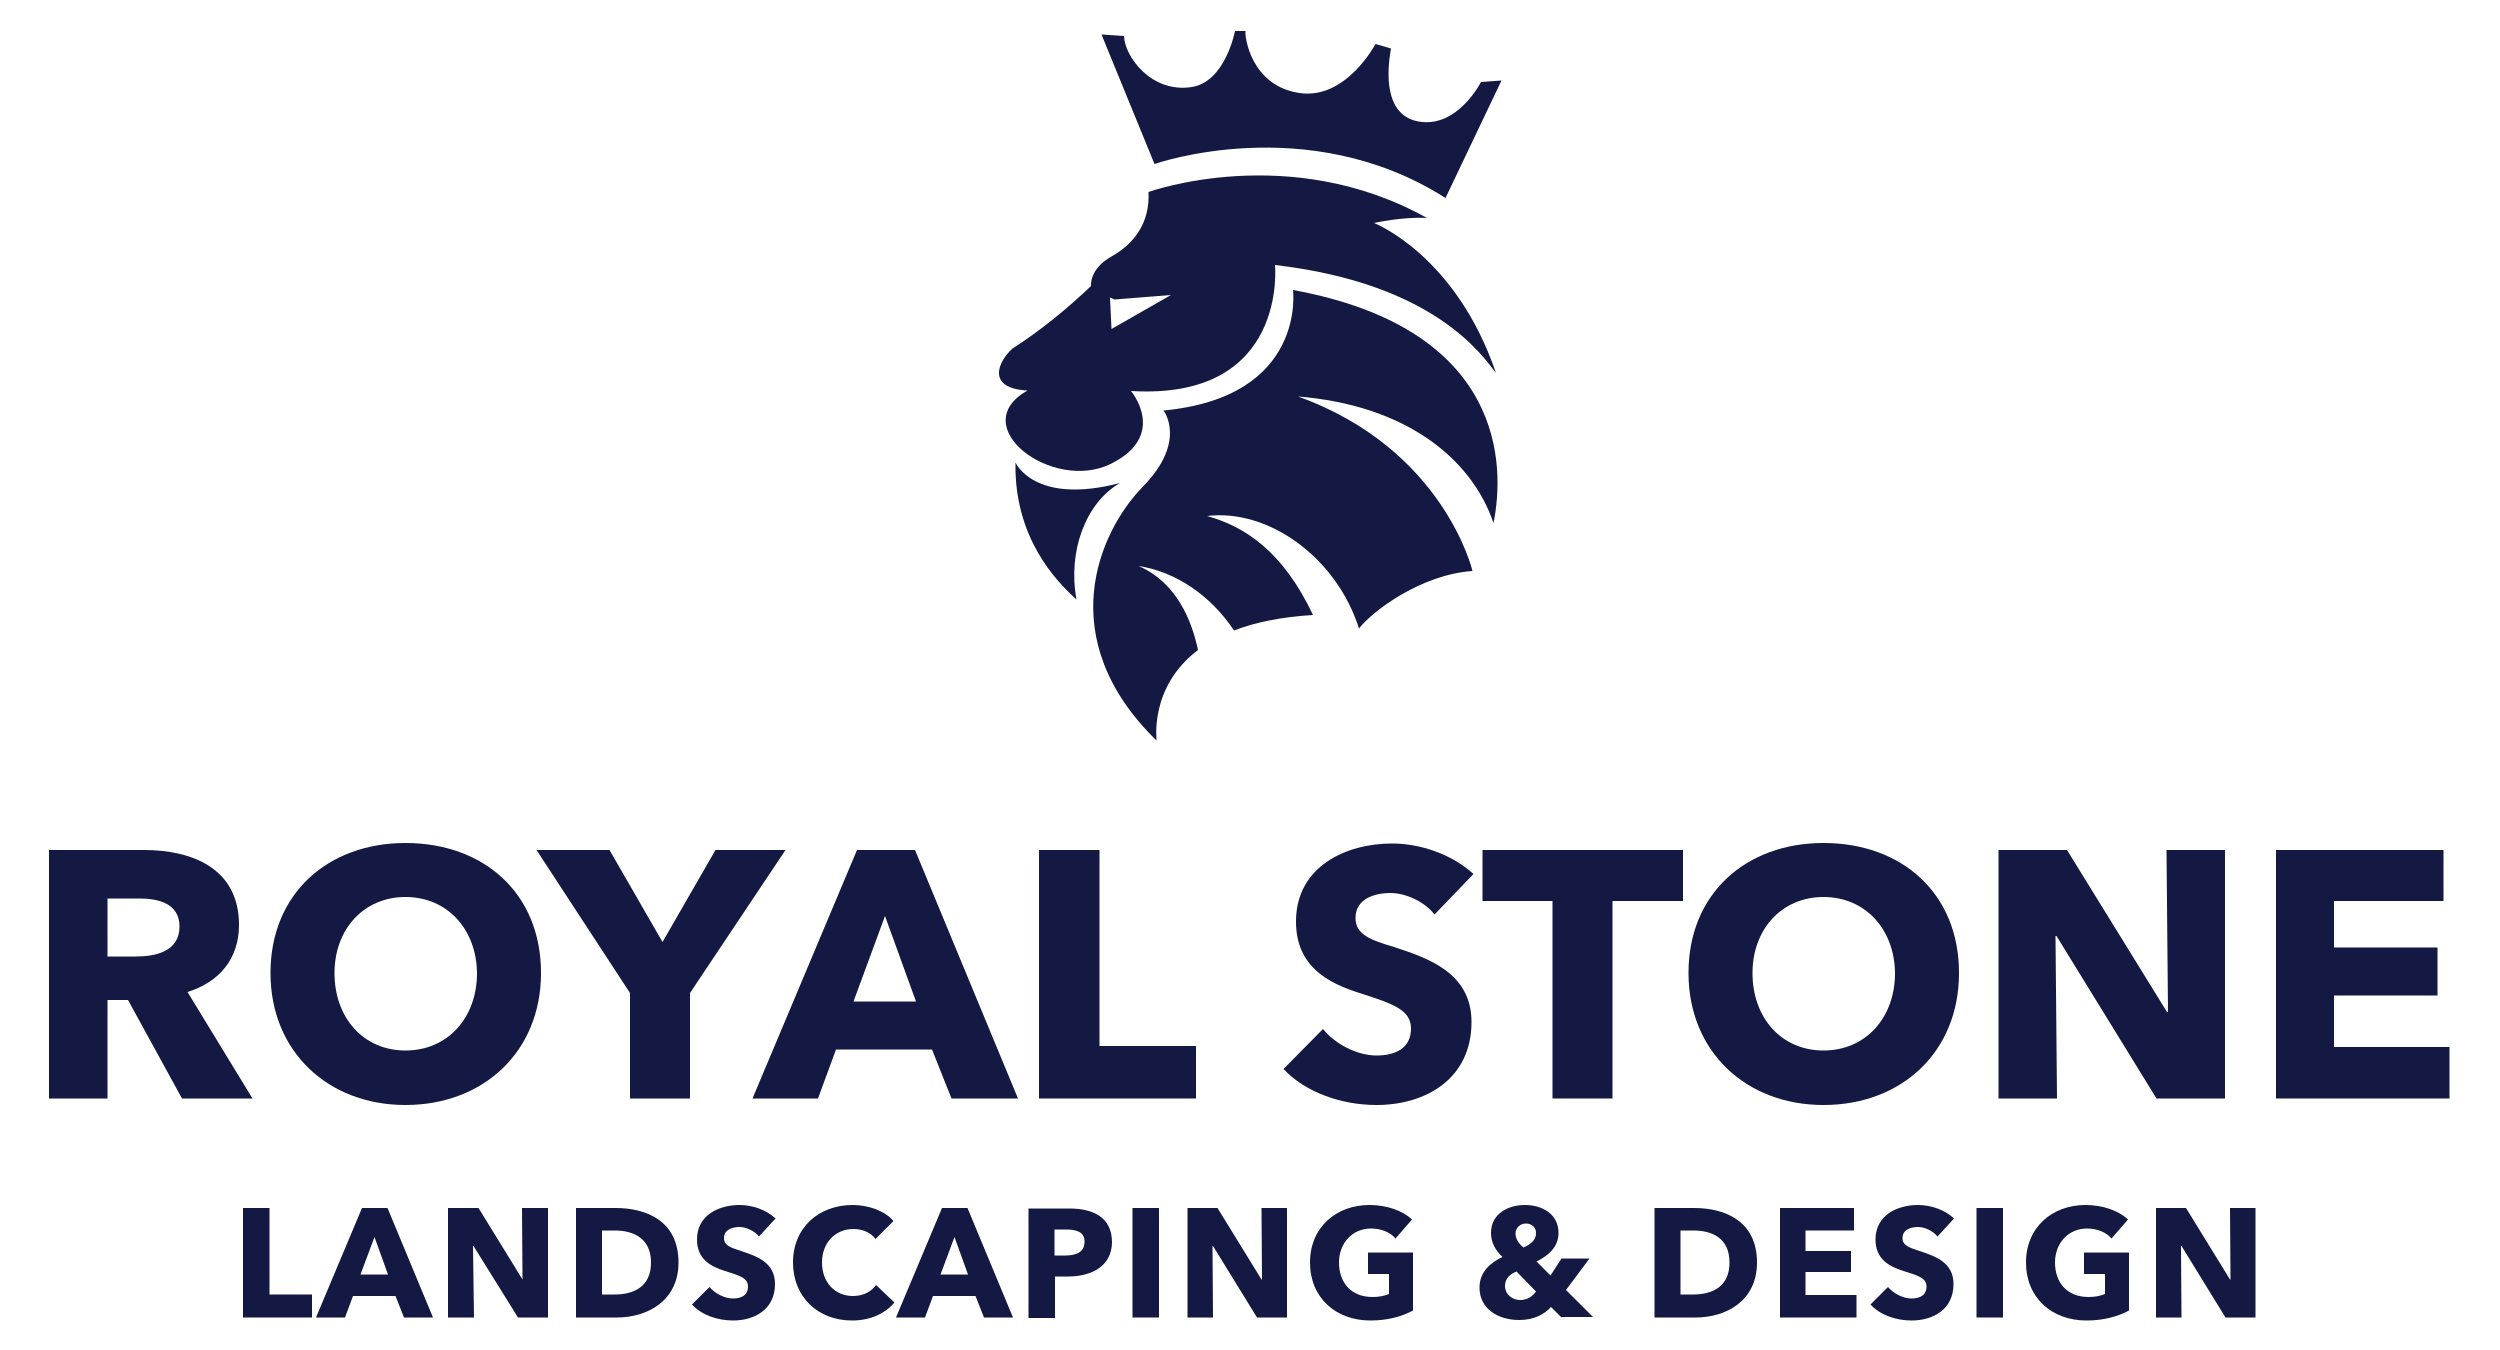 <?xml version="1.0" encoding="utf-8"?>
<!-- Generator: Adobe Illustrator 21.0.0, SVG Export Plug-In . SVG Version: 6.00 Build 0)  -->
<svg version="1.1" id="Capa_1" xmlns="http://www.w3.org/2000/svg" xmlns:xlink="http://www.w3.org/1999/xlink" x="0px" y="0px"
	 viewBox="0 0 500 270" style="enable-background:new 0 0 500 270;" xml:space="preserve">
<style type="text/css">
	.st0{fill-rule:evenodd;clip-rule:evenodd;fill:#131942;}
	.st1{fill:#131942;}
</style>
<path class="st0" d="M249.1,6.2L249.1,6.2L249.1,6.2L249.1,6.2L249.1,6.2L249.1,6.2L249.1,6.2L249.1,6.2H249h0h0h0h0h0h0h0h0h0h0
	h-0.1h-0.1h-0.1h-0.1h-0.1h-0.1h-0.1h-0.1h-0.1H248H248h-0.1h-0.1h-0.1h-0.1h-0.1h-0.1h-0.1h-0.1h-0.1h-0.1h-0.1h-0.1h-0.1h-0.1
	h-0.1h-0.1h0H247h0h0h0h0h0h0h0h0h0h0h0h0h0h0h0h0h0c0,0-1.9,10.1-8.6,11.2c-8.2,1.3-13.5-6.2-13.6-10.2l-4.5-0.3l10.6,25.9
	c0,0,30.6-10.8,58.2,6.8l11.2-23.5l-4.1,0.3c0,0-4.7,9.3-12.5,7.9c-7.8-1.4-5.9-12.3-5.5-14.6l-3.1-0.9c0,0-5.9,11.2-15.2,9.8
	C250.2,17.2,248.9,7.3,249.1,6.2"/>
<path class="st0" d="M203.1,92.5c0,0,3.7,8.6,20.9,4.1c-6.8,3.9-10.5,13.6-8.7,23.3C211.3,116.3,202.8,107.6,203.1,92.5"/>
<path class="st0" d="M298.7,104.6c2.3-11.3,2.5-38.8-40.1-46.6c0,0,2.8,21.4-25.9,24.1c0,0,4.8,6.1-4.1,15.2
	c-8.9,9.1-18.2,30.4,2.7,50.8c0.1,0.1-1.6-10.6,8.3-18.1c-1.2-5.7-4.2-13.5-11.9-16.8c7.3,1.1,14.4,5.8,19.1,12.9
	c4.1-1.6,9.3-2.7,15.8-3.1c-6-12.7-13.6-17.7-21.2-19.8c12.3-1.5,25.9,8.3,30.4,22.5c2.8-3.6,12.5-10.8,22.7-11.5
	c0,0-5.7-24.4-34.9-34.9C280.8,81,294.2,91.4,298.7,104.6"/>
<path class="st0" d="M299.2,74.6c-8.1-23.7-24.4-30-24.4-30s5.7-1.3,10.6-1c-27.6-15.4-55.7-5.2-55.7-5.2c0.3,6.1-2.8,10.3-7.4,12.9
	c-4.5,2.5-4.1,5.9-4.1,5.9c-4.7,4.5-10.2,9-15.7,12.5c-3,2.7-5.2,8,3,8.4c-12.6,7.1,4.9,20.4,16.6,14.7c11.6-5.7,4.1-14.6,4.1-14.6
	C257.7,80.1,255,53,255,53C286.8,56.7,296.4,71,299.2,74.6 M222.3,65.8l-0.3-6.3l0.9,0.4l11.3-0.9L222.3,65.8z"/>
<path class="st1" d="M36.4,219.7L25.6,200h-4.1v19.7H9.8V170h19c9.5,0,19,3.6,19,15c0,6.7-3.9,11.4-10.3,13.4l13,21.3H36.4z
	 M27.9,179.7h-6.4v11.6h5.7c3.9,0,8.7-1,8.7-6C35.9,180.6,31.5,179.7,27.9,179.7"/>
<path class="st1" d="M81.1,221c-15.5,0-27-10.7-27-26.4c0-15.9,11.5-26,27-26c15.6,0,27.1,10,27.1,26C108.2,210.4,96.6,221,81.1,221
	 M81.1,179.4c-8.4,0-14.2,6.5-14.2,15.2c0,9,5.8,15.5,14.2,15.5c8.4,0,14.3-6.5,14.3-15.5C95.3,185.9,89.5,179.4,81.1,179.4"/>
<polygon class="st1" points="138,198.6 138,219.7 126,219.7 126,198.6 107.3,170 121.9,170 132.5,188.4 143.1,170 157.1,170 "/>
<path class="st1" d="M190.3,219.7l-3.9-9.8h-19.2l-3.6,9.8h-13.1l20.9-49.7H183l20.6,49.7H190.3z M177,183.2l-6.3,17.1h12.5
	L177,183.2z"/>
<polygon class="st1" points="207.8,219.7 207.8,170 219.9,170 219.9,209.2 239.2,209.2 239.2,219.7 "/>
<path class="st1" d="M286.9,182.9c-2-2.6-5.8-4.3-8.8-4.3c-3.1,0-7,1.1-7,5c0,3.3,3,4.4,7.7,5.8c6.7,2.2,15.5,5.1,15.5,15
	c0,11.4-9.2,16.6-19,16.6c-7.1,0-14.3-2.6-18.6-7.2l7.9-8c2.4,3,6.8,5.3,10.7,5.3c3.7,0,6.9-1.4,6.9-5.4c0-3.8-3.8-5-10.3-7.1
	c-6.3-2-12.7-5.3-12.7-14.3c0-11,10-15.6,19.2-15.6c5.6,0,11.9,2.1,16.3,6.1L286.9,182.9z"/>
<polygon class="st1" points="322.5,180.2 322.5,219.7 310.5,219.7 310.5,180.2 296.5,180.2 296.5,170 336.6,170 336.6,180.2 "/>
<path class="st1" d="M364.7,221c-15.5,0-27-10.7-27-26.4c0-15.9,11.5-26,27-26c15.6,0,27.1,10,27.1,26
	C391.8,210.4,380.3,221,364.7,221 M364.7,179.4c-8.4,0-14.2,6.5-14.2,15.2c0,9,5.8,15.5,14.2,15.5c8.4,0,14.3-6.5,14.3-15.5
	C378.9,185.9,373.1,179.4,364.7,179.4"/>
<polygon class="st1" points="431.3,219.7 411.3,187.2 411.1,187.2 411.4,219.7 399.7,219.7 399.7,170 413.4,170 433.4,202.4 
	433.6,202.4 433.3,170 445,170 445,219.7 "/>
<polygon class="st1" points="455.2,219.7 455.2,170 488.7,170 488.7,180.2 466.8,180.2 466.8,189.5 487.5,189.5 487.5,199.1 
	466.8,199.1 466.8,209.4 489.9,209.4 489.9,219.7 "/>
<polygon class="st1" points="48.6,263.5 48.6,241.6 53.9,241.6 53.9,258.9 62.4,258.9 62.4,263.5 "/>
<path class="st1" d="M80.8,263.5l-1.7-4.3h-8.5l-1.6,4.3h-5.8l9.2-21.9h5.1l9.1,21.9H80.8z M74.9,247.4l-2.8,7.5h5.5L74.9,247.4z"/>
<polygon class="st1" points="103.6,263.5 94.7,249.2 94.6,249.2 94.8,263.5 89.6,263.5 89.6,241.6 95.7,241.6 104.5,255.9 
	104.5,255.9 104.4,241.6 109.6,241.6 109.6,263.5 "/>
<path class="st1" d="M123.4,263.5h-8.2v-21.9h7.9c6.2,0,12.6,2.6,12.6,10.9C135.7,260.2,129.4,263.5,123.4,263.5 M123,246.1h-2.6
	v12.8h2.5c3.8,0,7.3-1.5,7.3-6.4C130.2,247.6,126.6,246.1,123,246.1"/>
<path class="st1" d="M151.8,247.3c-0.9-1.1-2.5-1.9-3.9-1.9c-1.4,0-3.1,0.5-3.1,2.2c0,1.5,1.3,1.9,3.4,2.6c3,1,6.8,2.2,6.8,6.6
	c0,5.1-4.1,7.3-8.4,7.3c-3.1,0-6.3-1.1-8.2-3.2l3.5-3.5c1.1,1.3,3,2.3,4.7,2.3c1.6,0,3-0.6,3-2.4c0-1.7-1.7-2.2-4.6-3.1
	c-2.8-0.9-5.6-2.3-5.6-6.3c0-4.9,4.4-6.9,8.5-6.9c2.5,0,5.3,0.9,7.2,2.7L151.8,247.3z"/>
<path class="st1" d="M170.4,264.1c-6.8,0-11.8-4.7-11.8-11.6c0-7,5.2-11.5,11.9-11.5c3.1,0,6.4,1.1,8.2,3.2l-3.6,3.6
	c-1-1.4-2.8-2-4.4-2c-3.7,0-6.3,2.8-6.3,6.7c0,4,2.6,6.7,6.2,6.7c2.1,0,3.7-0.9,4.6-2.2l3.7,3.5C177,262.7,174.1,264.1,170.4,264.1"
	/>
<path class="st1" d="M196.8,263.5l-1.7-4.3h-8.5l-1.6,4.3h-5.8l9.2-21.9h5.1l9.1,21.9H196.8z M190.9,247.4l-2.8,7.5h5.5L190.9,247.4
	z"/>
<path class="st1" d="M213.6,255.3h-2.6v8.3h-5.3v-21.9h8.1c4.8,0,8.6,1.7,8.6,6.8C222.3,253.4,218.1,255.3,213.6,255.3 M213.2,245.9
	h-2.3v5.2h2.2c2,0,3.8-0.6,3.8-2.7C217,246.3,215.1,245.9,213.2,245.9"/>
<rect x="226.5" y="241.6" class="st1" width="5.3" height="21.9"/>
<polygon class="st1" points="251.4,263.5 242.6,249.2 242.5,249.2 242.6,263.5 237.5,263.5 237.5,241.6 243.5,241.6 252.3,255.9 
	252.4,255.9 252.3,241.6 257.4,241.6 257.4,263.5 "/>
<path class="st1" d="M274.1,264.1c-7,0-12.1-4.6-12.1-11.6c0-7,5.2-11.5,11.9-11.5c3.4,0,6.6,1.1,8.5,2.9l-3.3,3.8
	c-1-1.2-2.8-2-4.9-2c-3.7,0-6.4,2.9-6.4,6.8c0,4,2.4,6.9,6.7,6.9c1.2,0,2.4-0.2,3.3-0.6v-4h-4.2v-4.3h9v11.6
	C280.4,263.3,277.5,264.1,274.1,264.1"/>
<path class="st1" d="M312.3,263.5l-2.1-2.1c-1.4,1.5-3.4,2.6-6.4,2.6c-4,0-7.9-2.1-7.9-6.5c0-3.1,2.2-5,4.6-6.1
	c-1.4-1.3-2.3-2.9-2.3-4.8c0-4,3.6-5.6,6.8-5.6c3.3,0,6.7,1.7,6.7,5.6c0,2.8-2,4.5-4.4,5.7l2.8,2.8l2.2-3.4h5.6l-4.7,6.3l5.4,5.4
	H312.3z M303.3,254.3c-1.2,0.5-2.3,1.3-2.3,2.9c0,1.7,1.5,2.8,3,2.8c1.4,0,2.4-0.6,3.2-1.7L303.3,254.3z M305.2,244.7
	c-1.2,0-2.1,0.9-2.1,2c0,1,0.6,2,1.6,2.8c1.4-0.6,2.5-1.5,2.5-2.8C307.3,245.6,306.4,244.7,305.2,244.7"/>
<path class="st1" d="M339.1,263.5h-8.2v-21.9h7.9c6.2,0,12.6,2.6,12.6,10.9C351.4,260.2,345.2,263.5,339.1,263.5 M338.7,246.1h-2.6
	v12.8h2.5c3.8,0,7.3-1.5,7.3-6.4C345.9,247.6,342.4,246.1,338.7,246.1"/>
<polygon class="st1" points="356,263.5 356,241.6 370.8,241.6 370.8,246.1 361.1,246.1 361.1,250.2 370.2,250.2 370.2,254.4 
	361.1,254.4 361.1,259 371.3,259 371.3,263.5 "/>
<path class="st1" d="M387.5,247.3c-0.9-1.1-2.5-1.9-3.9-1.9c-1.4,0-3.1,0.5-3.1,2.2c0,1.5,1.3,1.9,3.4,2.6c3,1,6.8,2.2,6.8,6.6
	c0,5.1-4.1,7.3-8.4,7.3c-3.1,0-6.3-1.1-8.2-3.2l3.5-3.5c1.1,1.3,3,2.3,4.7,2.3c1.6,0,3-0.6,3-2.4c0-1.7-1.7-2.2-4.6-3.1
	c-2.8-0.9-5.6-2.3-5.6-6.3c0-4.9,4.4-6.9,8.5-6.9c2.5,0,5.3,0.9,7.2,2.7L387.5,247.3z"/>
<rect x="395.3" y="241.6" class="st1" width="5.3" height="21.9"/>
<path class="st1" d="M417.3,264.1c-7,0-12.1-4.6-12.1-11.6c0-7,5.2-11.5,11.9-11.5c3.4,0,6.6,1.1,8.5,2.9l-3.3,3.8
	c-1-1.2-2.8-2-4.9-2c-3.7,0-6.4,2.9-6.4,6.8c0,4,2.4,6.9,6.7,6.9c1.2,0,2.4-0.2,3.3-0.6v-4h-4.2v-4.3h9v11.6
	C423.6,263.3,420.7,264.1,417.3,264.1"/>
<polygon class="st1" points="445.1,263.5 436.3,249.2 436.2,249.2 436.3,263.5 431.2,263.5 431.2,241.6 437.2,241.6 446,255.9 
	446.1,255.9 446,241.6 451.1,241.6 451.1,263.5 "/>
</svg>
